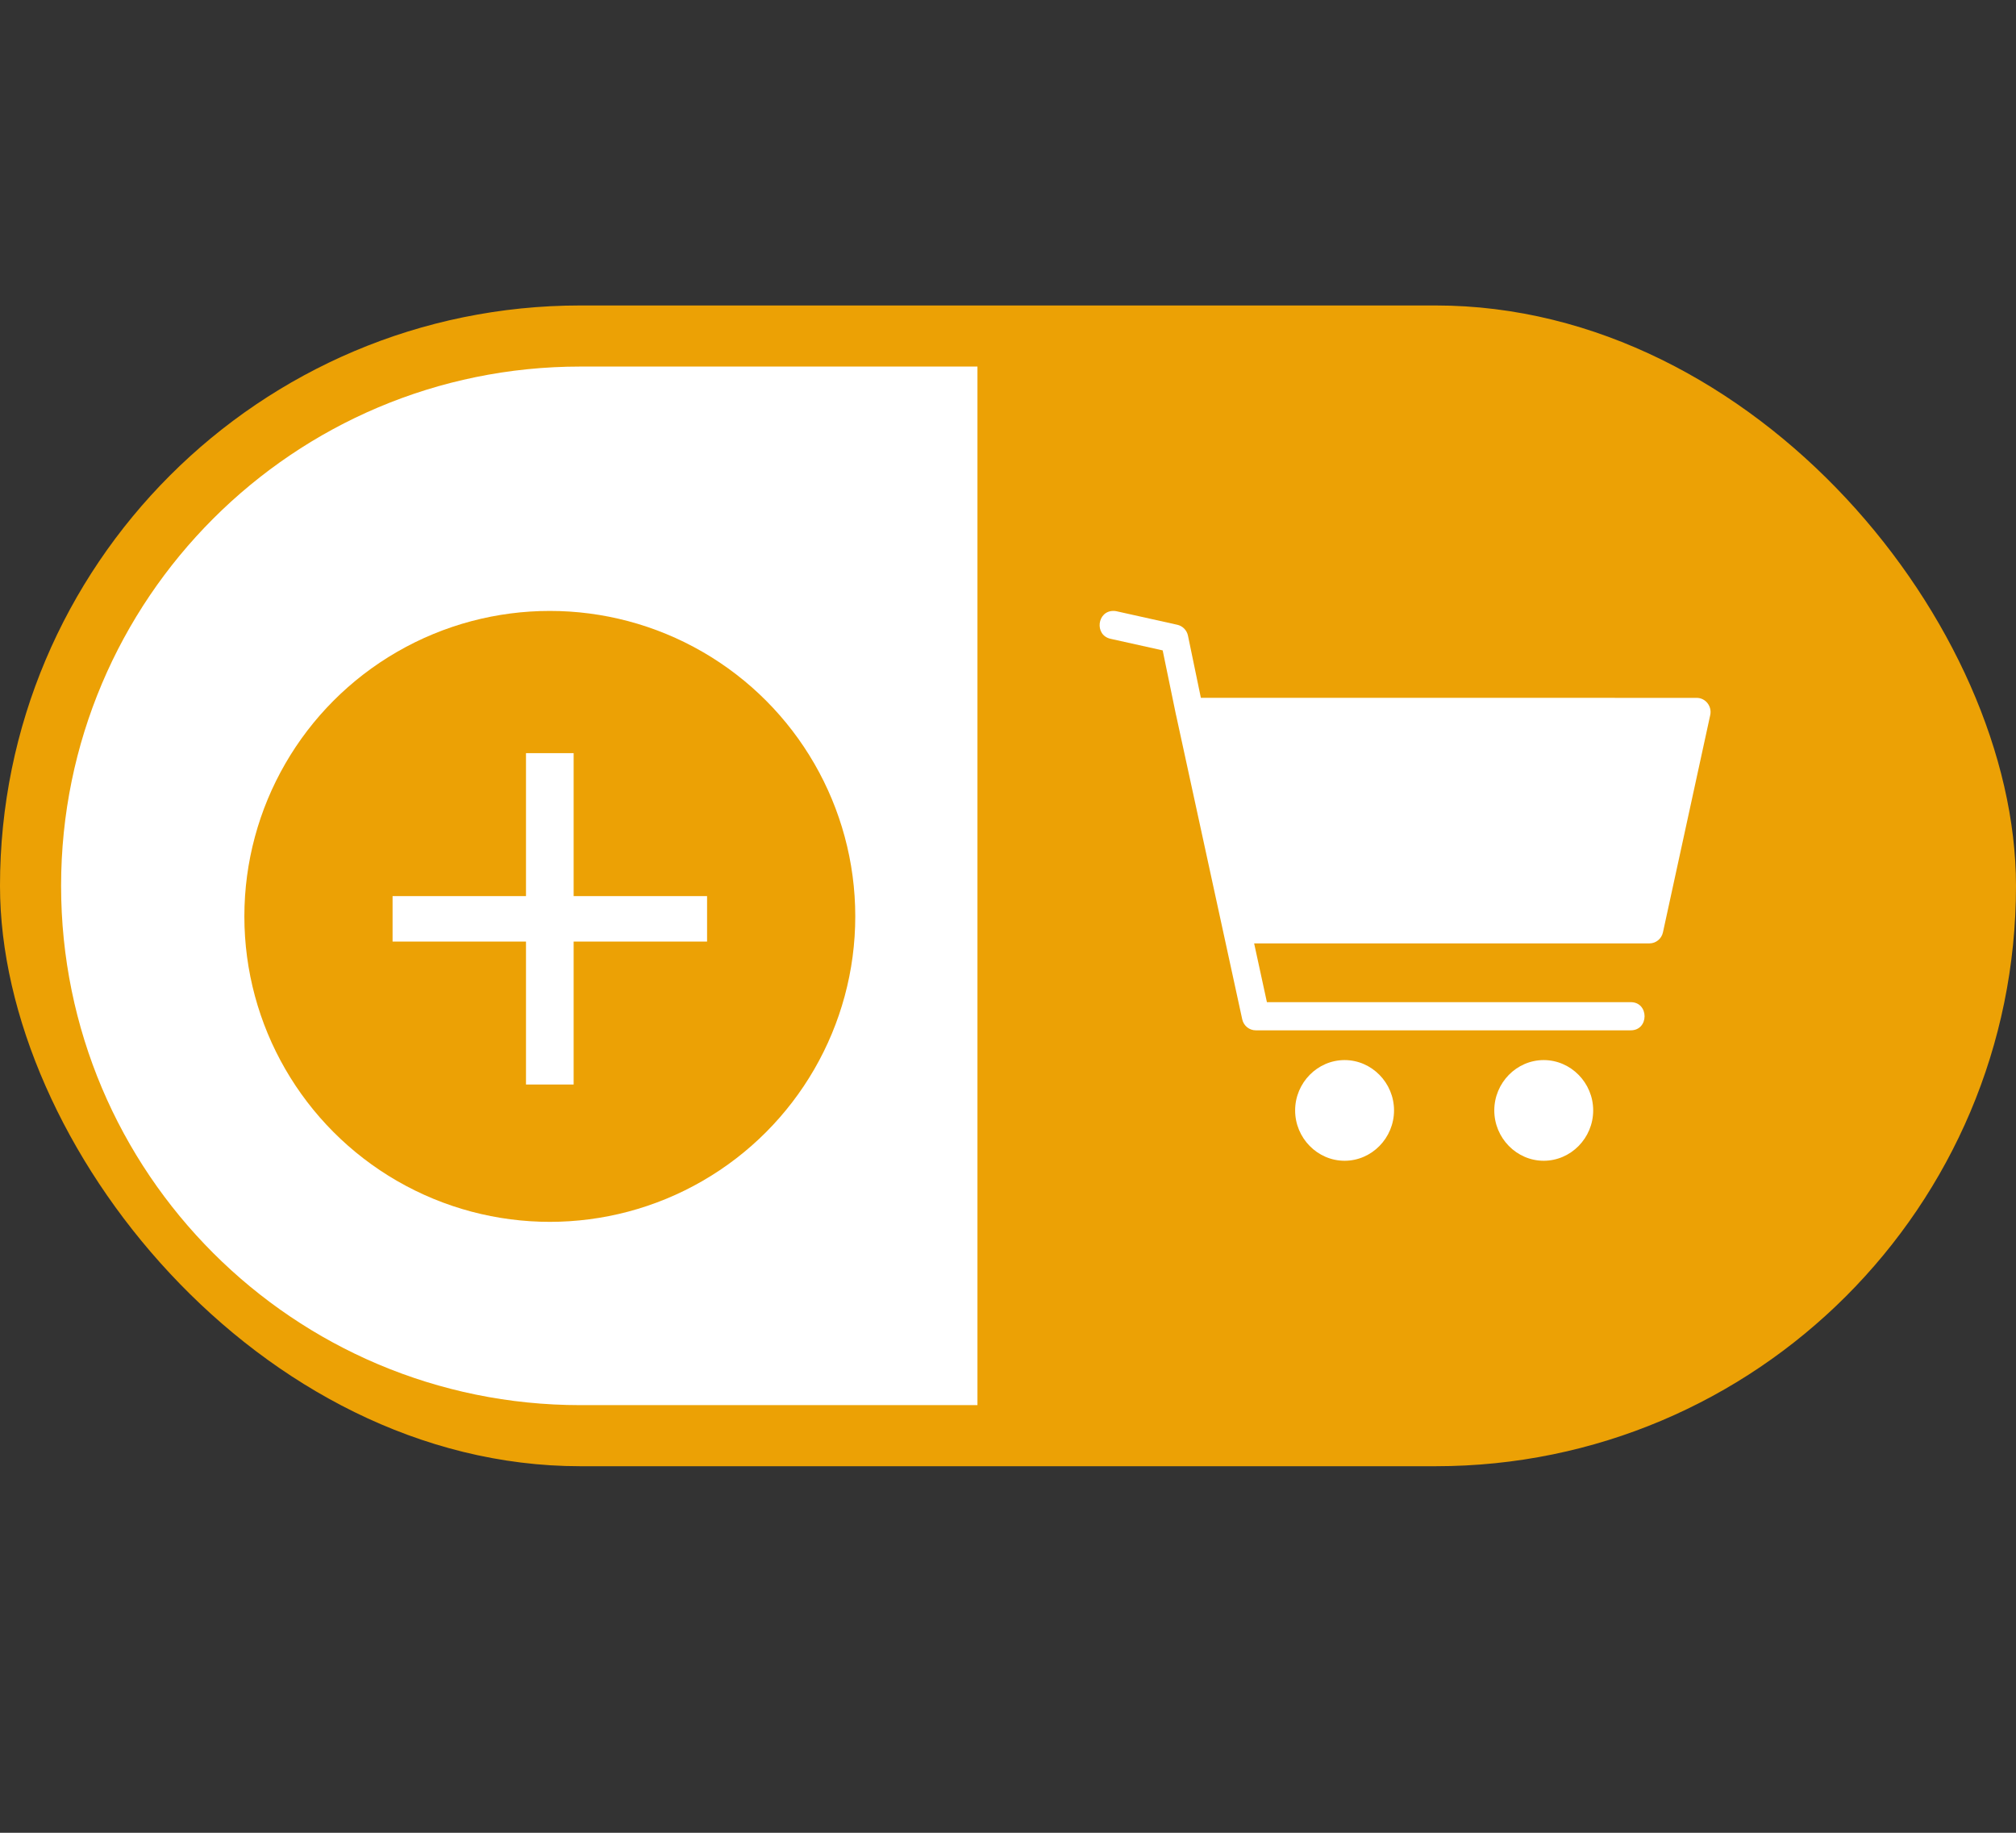 <svg width="33" height="30" viewBox="0 0 33 30" fill="none" xmlns="http://www.w3.org/2000/svg">
<rect x="0" y="0" width="33" height="30" fill="#333333" stroke="none"/>
<rect y="5" width="33" height="19" rx="9.5" fill="#ECA105"/>
<path d="M1 14.5C1 9.806 4.806 6 9.5 6H16V23H9.5C4.806 23 1 19.194 1 14.5Z" fill="white"/>
<path d="M18.235 10C17.956 9.991 17.909 10.4 18.182 10.457L19.032 10.646L19.25 11.702C19.25 11.703 19.25 11.703 19.251 11.704L20.334 16.684C20.357 16.79 20.449 16.865 20.556 16.865H26.689C26.997 16.87 26.997 16.399 26.689 16.404H20.738L20.529 15.442H26.999C27.106 15.442 27.198 15.367 27.221 15.261L27.995 11.704C28.026 11.56 27.918 11.423 27.773 11.423C25.067 11.424 22.362 11.423 19.657 11.422L19.446 10.405C19.428 10.317 19.36 10.247 19.273 10.227L18.28 10.006C18.265 10.003 18.25 10 18.235 10L18.235 10ZM22.01 17.352C21.565 17.352 21.2 17.724 21.2 18.176C21.2 18.628 21.565 19 22.01 19C22.454 19 22.819 18.628 22.819 18.176C22.819 17.724 22.454 17.352 22.01 17.352ZM25.269 17.352C24.825 17.352 24.46 17.724 24.46 18.176C24.46 18.628 24.825 19 25.269 19C25.714 19 26.079 18.628 26.079 18.176C26.079 17.724 25.714 17.352 25.269 17.352Z" fill="white"/>
<circle cx="9" cy="15" r="5" fill="#ECA105"/>
<path d="M8.61 17.752V15.412H6.426V14.668H8.61V12.328H9.39V14.668H11.574V15.412H9.39V17.752H8.61Z" fill="white"/>
</svg>
